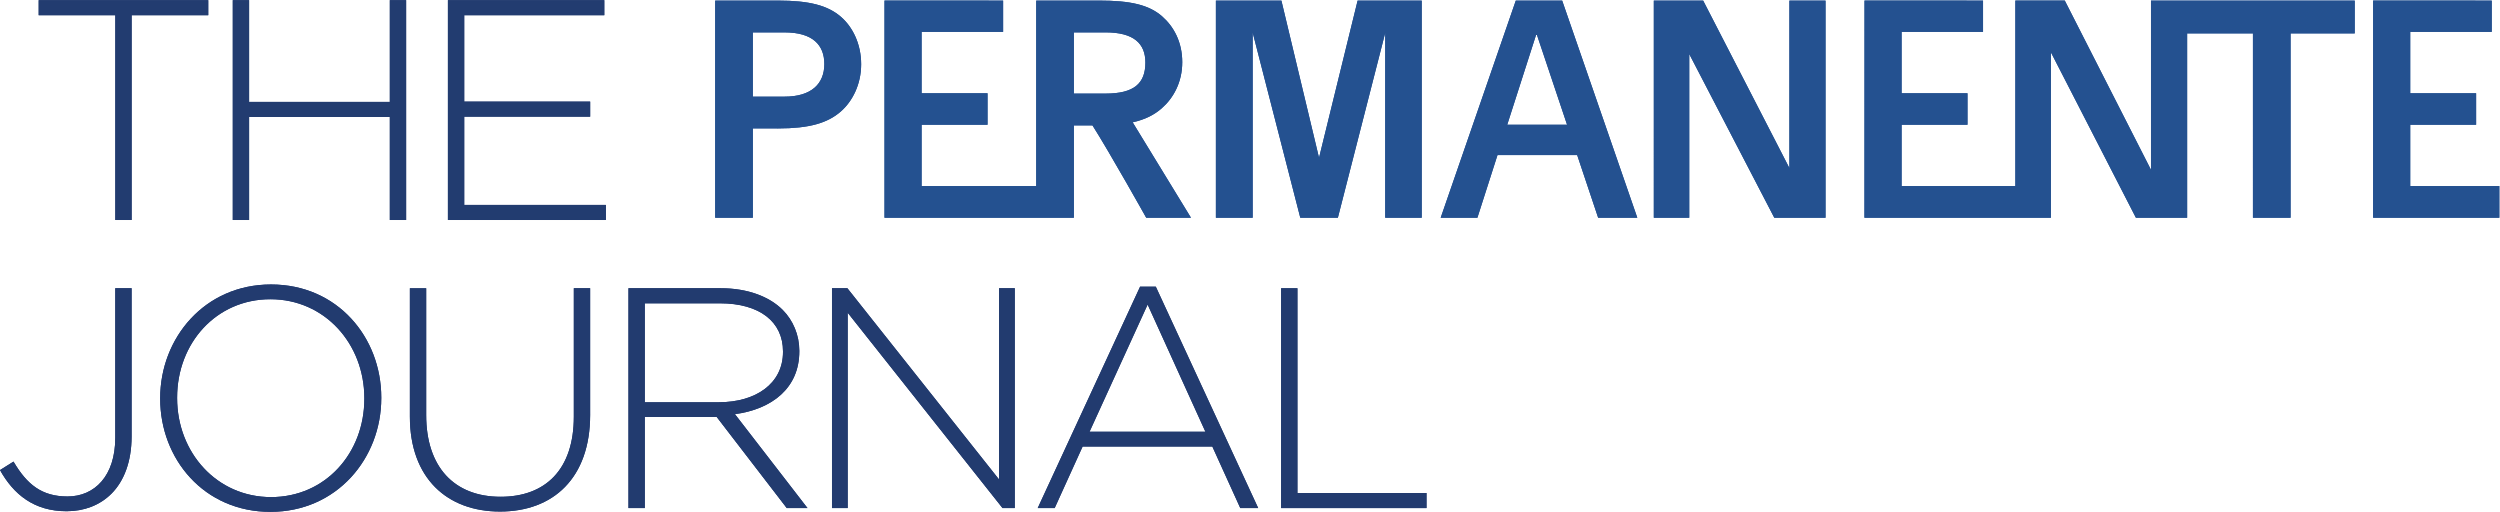 <svg xmlns:dc="http://purl.org/dc/elements/1.1/" xmlns:cc="http://creativecommons.org/ns#" xmlns:rdf="http://www.w3.org/1999/02/22-rdf-syntax-ns#" xmlns:svg="http://www.w3.org/2000/svg" xmlns="http://www.w3.org/2000/svg" xmlns:sodipodi="http://sodipodi.sourceforge.net/DTD/sodipodi-0.dtd" xmlns:inkscape="http://www.inkscape.org/namespaces/inkscape" id="svg2" xml:space="preserve" width="279.12" height="57.147" viewBox="0 0 279.12 57.147" sodipodi:docname="TPJ_color_standard.eps"><defs id="defs6"></defs><g id="g10" inkscape:groupmode="layer" inkscape:label="ink_ext_XXXXXX" transform="matrix(1.333,0,0,-1.333,0,57.147)"><g id="g12" transform="scale(0.1)"><path d="m 657.066,347.766 c 22.559,0 33.368,10.785 33.368,27.3 0,15.934 -9.676,26.52 -33.368,26.52 h -26.519 v -53.82 h 26.519 m 47.36,66.781 c 9.844,-8.555 16.859,-22.793 16.859,-39.637 0,-16.797 -7.289,-31.082 -17.094,-39.613 -10.992,-9.578 -26.199,-14.152 -52.429,-14.152 H 630.555 V 246.32 H 599.02 v 181.903 h 52.742 c 26.23,0 41.652,-4.114 52.664,-13.676 M 925.945,350.32 c 23.895,0 33.395,8.504 33.395,25.993 0,15.917 -9.668,25.277 -33.395,25.277 h -26.511 v -51.27 z m 47.008,-12.379 c -6.293,-5.515 -13.961,-9.363 -24.269,-11.691 l 48.855,-79.93 h -37.484 c 0,0 -30.602,54.676 -45.039,77.379 H 899.434 V 246.32 h -158.61 v 181.961 l 99.367,-0.051 v -26.195 h -68.289 v -51.433 h 55.231 v -26.375 h -55.231 v -51.34 h 96 v 155.34 h 52.782 c 26.195,0 41.648,-3.602 52.625,-13.18 9.839,-8.586 16.914,-21.582 16.914,-38.414 0,-16.824 -7.422,-30.125 -17.27,-38.692 M 1801.6,428.23 V 286.473 l -72.21,141.769 H 1688 V 272.887 h -95.28 v 51.343 h 55.19 v 26.368 h -55.19 v 51.441 h 68.21 v 26.191 l -99.28,0.047 -0.05,-181.957 h 156.18 v 138.586 l 71.2,-138.586 h 42.91 v 154.442 h 55.1 V 246.355 h 31.53 v 154.407 h 53.73 v 27.468 z m 291.78,-155.343 h -74.64 v 51.343 h 55.19 v 26.372 h -55.19 v 51.437 H 2087 v 26.191 l -99.34,0.047 -0.02,-181.957 105.74,0.032 z m -594.64,15.058 -72.23,140.285 h -41.33 V 246.32 h 29.69 v 137.129 l 71.24,-137.129 h 42.9 v 181.91 h -30.27 z m -186.21,36.285 -25.23,75.243 h -0.74 L 1262.4,324.23 Z m -4.11,104 62.95,-181.91 h -32.8 l -17.58,52.516 h -66.73 l -16.83,-52.484 h -30.75 l 62.91,181.878 z m -171.32,-0.003 h 53.69 V 246.32 h -30.58 v 154.86 l -39.65,-154.86 h -31.48 L 1049.2,401.426 V 246.32 h -30.81 v 181.879 h 54.88 l 31.51,-131.652 32.32,131.68" style="fill:#245190;fill-opacity:1;fill-rule:nonzero;stroke:none" id="path14"></path><path d="m 0,34.984 11.312,7.105 C 22.629,22.887 34.988,12.887 56.559,12.887 c 22.625,0 39.988,17.098 39.988,49.191 V 187.297 H 110.227 V 63.137 c 0,-21.312 -6.579,-37.625 -16.836,-47.883 C 83.656,5.523 70.504,0.523 55.773,0.523 28.414,0.523 11.312,14.727 0,34.984" style="fill:#223b6f;fill-opacity:1;fill-rule:nonzero;stroke:none" id="path16"></path><path d="m 305.152,94.695 v 0.531 c 0,45.511 -33.148,82.863 -78.66,82.863 -45.508,0 -78.129,-36.828 -78.129,-82.336 v -0.527 c 0,-45.508 33.145,-82.863 78.657,-82.863 45.507,0 78.132,36.824 78.132,82.332 z m -170.992,0 v 0.531 c 0,50.242 37.09,95.226 92.86,95.226 55.769,0 92.335,-44.457 92.335,-94.699 V 95.227 C 319.355,44.98 282.262,0 226.492,0 170.727,0 134.16,44.453 134.16,94.695" style="fill:#223b6f;fill-opacity:1;fill-rule:nonzero;stroke:none" id="path18"></path><path d="m 343.293,79.707 v 107.59 h 13.68 V 81.019 c 0,-43.402 23.414,-68.391 62.343,-68.391 37.36,0 61.293,22.621 61.293,67.078 v 107.59 h 13.684 V 81.285 c 0,-52.879 -30.781,-81.027 -75.5,-81.027 -44.199,0 -75.5,27.887 -75.5,79.449" style="fill:#223b6f;fill-opacity:1;fill-rule:nonzero;stroke:none" id="path20"></path><path d="m 602.145,91.809 c 30.777,0 53.66,15.515 53.66,42.086 v 0.531 c 0,24.722 -19.461,40.242 -52.871,40.242 H 540.063 V 91.809 Z m -75.762,95.488 h 77.34 c 22.621,0 40.773,-7.102 51.824,-18.152 8.676,-8.68 13.941,-21.043 13.941,-34.2 v -0.519 c 0,-30.781 -22.886,-48.407 -53.925,-52.614 L 676.328,3.152 H 658.965 L 600.305,79.441 H 540.063 V 3.152 h -13.68 V 187.297" style="fill:#223b6f;fill-opacity:1;fill-rule:nonzero;stroke:none" id="path22"></path><path d="m 696.848,187.297 h 12.886 L 836.793,27.094 V 187.297 h 13.152 V 3.152 H 839.688 L 710,166.777 V 3.152 H 696.848 V 187.297" style="fill:#223b6f;fill-opacity:1;fill-rule:nonzero;stroke:none" id="path24"></path><path d="M 1009.62,67.078 961.223,173.617 912.555,67.078 Z M 954.906,188.613 h 13.157 L 1053.82,3.152 h -15 L 1015.41,54.719 H 906.77 L 883.355,3.152 h -14.21 L 954.906,188.613" style="fill:#223b6f;fill-opacity:1;fill-rule:nonzero;stroke:none" id="path26"></path><path d="m 1073.02,187.297 h 13.67 V 15.781 h 108.12 V 3.152 H 1073.02 V 187.297" style="fill:#223b6f;fill-opacity:1;fill-rule:nonzero;stroke:none" id="path28"></path><path d="M 96.574,415.957 H 32.387 v 12.629 H 174.438 V 415.957 H 110.254 V 244.441 H 96.574 v 171.516" style="fill:#223c70;fill-opacity:1;fill-rule:nonzero;stroke:none" id="path30"></path><path d="m 194.957,428.586 h 13.68 v -85.231 h 117.851 v 85.231 h 13.68 V 244.441 h -13.68 v 86.286 H 208.637 v -86.286 h -13.68 v 184.145" style="fill:#223c70;fill-opacity:1;fill-rule:nonzero;stroke:none" id="path32"></path><path d="M 375.152,428.586 H 506.156 V 415.957 H 388.832 v -72.34 H 494.316 V 330.992 H 388.832 V 257.07 H 507.473 V 244.441 H 375.152 v 184.145" style="fill:#223c70;fill-opacity:1;fill-rule:nonzero;stroke:none" id="path34"></path><path d="m 657.066,347.766 c 22.559,0 33.368,10.785 33.368,27.3 0,15.934 -9.676,26.52 -33.368,26.52 h -26.519 v -53.82 h 26.519 m 47.36,66.781 c 9.844,-8.555 16.859,-22.793 16.859,-39.637 0,-16.797 -7.289,-31.082 -17.094,-39.613 -10.992,-9.578 -26.199,-14.152 -52.429,-14.152 H 630.555 V 246.32 H 599.02 v 181.903 h 52.742 c 26.23,0 41.652,-4.114 52.664,-13.676 M 925.945,350.32 c 23.895,0 33.395,8.504 33.395,25.993 0,15.917 -9.668,25.277 -33.395,25.277 h -26.511 v -51.27 z m 47.008,-12.379 c -6.293,-5.515 -13.961,-9.363 -24.269,-11.691 l 48.855,-79.93 h -37.484 c 0,0 -30.602,54.676 -45.039,77.379 H 899.434 V 246.32 h -158.61 v 181.961 l 99.367,-0.051 v -26.195 h -68.289 v -51.433 h 55.231 v -26.375 h -55.231 v -51.34 h 96 v 155.34 h 52.782 c 26.195,0 41.648,-3.602 52.625,-13.18 9.839,-8.586 16.914,-21.582 16.914,-38.414 0,-16.824 -7.422,-30.125 -17.27,-38.692 M 1801.6,428.23 V 286.473 l -72.21,141.769 H 1688 V 272.887 h -95.28 v 51.343 h 55.19 v 26.368 h -55.19 v 51.441 h 68.21 v 26.191 l -99.28,0.047 -0.05,-181.957 h 156.18 v 138.586 l 71.2,-138.586 h 42.91 v 154.442 h 55.1 V 246.355 h 31.53 v 154.407 h 53.73 v 27.468 z m 291.78,-155.343 h -74.64 v 51.343 h 55.19 v 26.372 h -55.19 v 51.437 H 2087 v 26.191 l -99.34,0.047 -0.02,-181.957 105.74,0.032 z m -594.64,15.058 -72.23,140.285 h -41.33 V 246.32 h 29.69 v 137.129 l 71.24,-137.129 h 42.9 v 181.91 h -30.27 z m -186.21,36.285 -25.23,75.243 h -0.74 L 1262.4,324.23 Z m -4.11,104 62.95,-181.91 h -32.8 l -17.58,52.516 h -66.73 l -16.83,-52.484 h -30.75 l 62.91,181.878 z m -171.32,-0.003 h 53.69 V 246.32 h -30.58 v 154.86 l -39.65,-154.86 h -31.48 L 1049.2,401.426 V 246.32 h -30.81 v 181.879 h 54.88 l 31.51,-131.652 32.32,131.68" style="fill:#245190;fill-opacity:1;fill-rule:nonzero;stroke:none" id="path36"></path><path d="m 0,34.984 11.312,7.105 C 22.629,22.887 34.988,12.887 56.559,12.887 c 22.625,0 39.988,17.098 39.988,49.191 V 187.297 H 110.227 V 63.137 c 0,-21.312 -6.579,-37.625 -16.836,-47.883 C 83.656,5.523 70.504,0.523 55.773,0.523 28.414,0.523 11.312,14.727 0,34.984" style="fill:#223b6f;fill-opacity:1;fill-rule:nonzero;stroke:none" id="path38"></path><path d="m 305.152,94.695 v 0.531 c 0,45.511 -33.148,82.863 -78.66,82.863 -45.508,0 -78.129,-36.828 -78.129,-82.336 v -0.527 c 0,-45.508 33.145,-82.863 78.657,-82.863 45.507,0 78.132,36.824 78.132,82.332 z m -170.992,0 v 0.531 c 0,50.242 37.09,95.226 92.86,95.226 55.769,0 92.335,-44.457 92.335,-94.699 V 95.227 C 319.355,44.98 282.262,0 226.492,0 170.727,0 134.16,44.453 134.16,94.695" style="fill:#223b6f;fill-opacity:1;fill-rule:nonzero;stroke:none" id="path40"></path><path d="m 343.293,79.707 v 107.59 h 13.68 V 81.019 c 0,-43.402 23.414,-68.391 62.343,-68.391 37.36,0 61.293,22.621 61.293,67.078 v 107.59 h 13.684 V 81.285 c 0,-52.879 -30.781,-81.027 -75.5,-81.027 -44.199,0 -75.5,27.887 -75.5,79.449" style="fill:#223b6f;fill-opacity:1;fill-rule:nonzero;stroke:none" id="path42"></path><path d="m 602.145,91.809 c 30.777,0 53.66,15.515 53.66,42.086 v 0.531 c 0,24.722 -19.461,40.242 -52.871,40.242 H 540.063 V 91.809 Z m -75.762,95.488 h 77.34 c 22.621,0 40.773,-7.102 51.824,-18.152 8.676,-8.68 13.941,-21.043 13.941,-34.2 v -0.519 c 0,-30.781 -22.886,-48.407 -53.925,-52.614 L 676.328,3.152 H 658.965 L 600.305,79.441 H 540.063 V 3.152 h -13.68 V 187.297" style="fill:#223b6f;fill-opacity:1;fill-rule:nonzero;stroke:none" id="path44"></path><path d="m 696.848,187.297 h 12.886 L 836.793,27.094 V 187.297 h 13.152 V 3.152 H 839.688 L 710,166.777 V 3.152 H 696.848 V 187.297" style="fill:#223b6f;fill-opacity:1;fill-rule:nonzero;stroke:none" id="path46"></path><path d="M 1009.62,67.078 961.223,173.617 912.555,67.078 Z M 954.906,188.613 h 13.157 L 1053.82,3.152 h -15 L 1015.41,54.719 H 906.77 L 883.355,3.152 h -14.21 L 954.906,188.613" style="fill:#223b6f;fill-opacity:1;fill-rule:nonzero;stroke:none" id="path48"></path><path d="m 1073.02,187.297 h 13.67 V 15.781 h 108.12 V 3.152 H 1073.02 V 187.297" style="fill:#223b6f;fill-opacity:1;fill-rule:nonzero;stroke:none" id="path50"></path><path d="M 96.574,415.957 H 32.387 v 12.629 H 174.438 V 415.957 H 110.254 V 244.441 H 96.574 v 171.516" style="fill:#223c70;fill-opacity:1;fill-rule:nonzero;stroke:none" id="path52"></path><path d="m 194.957,428.586 h 13.68 v -85.231 h 117.851 v 85.231 h 13.68 V 244.441 h -13.68 v 86.286 H 208.637 v -86.286 h -13.68 v 184.145" style="fill:#223c70;fill-opacity:1;fill-rule:nonzero;stroke:none" id="path54"></path><path d="M 375.152,428.586 H 506.156 V 415.957 H 388.832 v -72.34 H 494.316 V 330.992 H 388.832 V 257.07 H 507.473 V 244.441 H 375.152 v 184.145" style="fill:#223c70;fill-opacity:1;fill-rule:nonzero;stroke:none" id="path56"></path></g></g></svg>